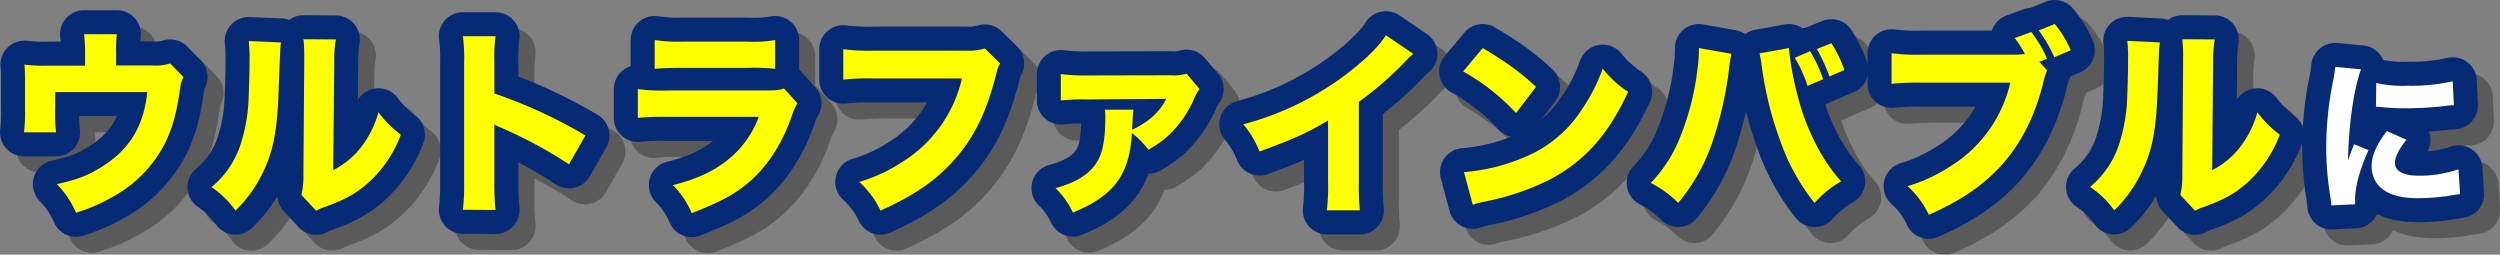 <svg xmlns="http://www.w3.org/2000/svg" viewBox="0 0 624.51 63.6"><rect x="0" y="0" width="624.51" height="63.6" fill="#808080" stroke="none"/><defs><style>.cls-1{isolation:isolate;}.cls-2{mix-blend-mode:multiply;opacity:0.3;}.cls-3{stroke:#000;}.cls-3,.cls-4{stroke-linejoin:round;stroke-width:12px;}.cls-4{fill:#072a77;stroke:#072a77;}.cls-5{fill:#ff0;}.cls-6{fill:#fff;}</style></defs><g class="cls-1"><g id="レイヤー_2" data-name="レイヤー 2"><g id="レイヤー_9" data-name="レイヤー 9"><g class="cls-2"><path class="cls-3" d="M42,20.35a11.87,11.87,0,0,0,4.5-.5l3.35,3.4A7,7,0,0,0,49,26.1c-.85,5.95-1.75,9.25-3.45,13A31.52,31.52,0,0,1,32.9,52.75a46.36,46.36,0,0,1-9.9,4.4A23.56,23.56,0,0,0,18.2,50c4.7-1.05,7.35-2,10.35-3.8,7.55-4.4,11.3-10.3,12.25-19.2h-23V31.2A40,40,0,0,0,18,37.05H10a42.68,42.68,0,0,0,.25-5.85V25.15c0-2.4-.05-3.6-.15-5a39.72,39.72,0,0,0,5.75.25h9.4v-3.1a36.09,36.09,0,0,0-.25-4.7h8.2A30.93,30.93,0,0,0,33,17.2v3.15Z"/><path class="cls-3" d="M74.19,14.6C74,16.1,74,16.1,73.63,26c-.34,10.4-1.3,15.6-3.94,21.05a32.81,32.81,0,0,1-6.86,9.55,22.94,22.94,0,0,0-6-5.85,23.16,23.16,0,0,0,7.51-11.45,42.64,42.64,0,0,0,1.79-11.5c.1-2.45.21-5.85.21-8.55a38.21,38.21,0,0,0-.21-5Zm13.7-.75a35.29,35.29,0,0,0-.4,6l-.25,26.6a20.26,20.26,0,0,0,6.85-5.6,25,25,0,0,0,4.45-8.85,27,27,0,0,0,5.6,5.6,30.68,30.68,0,0,1-8.3,12.15c-2.9,2.5-5.45,4-10.55,5.85a10.57,10.57,0,0,0-2.3,1l-3.7-3.95a19.43,19.43,0,0,0,.5-4.8L80,19.8V18.4a36.14,36.14,0,0,0-.2-4.6Z"/><path class="cls-3" d="M119.63,56.4a51.34,51.34,0,0,0,.31-7V19.75a43.31,43.31,0,0,0-.31-6.7h8.16a44,44,0,0,0-.3,6.7v7.6a120.49,120.49,0,0,1,22.75,10.5l-4.1,7.2A109.8,109.8,0,0,0,129.39,36a17.15,17.15,0,0,1-1.9-.9v14.4a61.87,61.87,0,0,0,.3,6.95Z"/><path class="cls-3" d="M163.33,26.25a44.56,44.56,0,0,0,7.55.35H195c2.9,0,3.4-.05,4.85-.5l3.35,3.7a15.16,15.16,0,0,0-1.4,3.15c-2.55,7.35-6.4,13.1-11.35,17.1-3.4,2.75-6.81,4.5-13.65,7.2a21.94,21.94,0,0,0-4.71-7c6-1.55,9.86-3.3,13.56-6.2a24.63,24.63,0,0,0,7.9-10.85H170.79a64,64,0,0,0-7.46.25ZM167.54,14a39,39,0,0,0,6.9.4h16.4a30.29,30.29,0,0,0,6.8-.4V21.2a46.76,46.76,0,0,0-6.7-.25H174.29c-3.21,0-5.21.1-6.75.25Z"/><path class="cls-3" d="M253.85,19.85a7.67,7.67,0,0,0-.95,2.5c-2.35,9.3-5.3,15.55-10.1,21.1-4.6,5.4-10.25,9.3-18.85,13.15a22.71,22.71,0,0,0-5.3-7.15,40.61,40.61,0,0,0,10.75-5,33.31,33.31,0,0,0,14.9-20.85H222.4a58.62,58.62,0,0,0-7.75.3V16.3a51.12,51.12,0,0,0,7.85.35h22.9A12.65,12.65,0,0,0,250,16.1Z"/><path class="cls-3" d="M303.66,26.25a10.47,10.47,0,0,0-1.55,2.85,28.56,28.56,0,0,1-5.8,8.35,25.64,25.64,0,0,1-5.45,3.95,20.08,20.08,0,0,0-4.1-4.15c-.6,10.45-4.5,15.65-14.75,19.85a20.16,20.16,0,0,0-4.35-6.1c5.5-1.5,8.8-3.7,10.65-7,1.2-2.25,1.8-5.55,1.8-10.5A14.14,14.14,0,0,0,280,31.4h7.15c-.15,1-.2,2.2-.35,5a21.4,21.4,0,0,0,3.3-1.85,15.47,15.47,0,0,0,5.25-5.85l-20.1.15a48.17,48.17,0,0,0-6.25.25v-6.6a45.28,45.28,0,0,0,6.3.35l21.2-.05a10.45,10.45,0,0,0,3.9-.4Z"/><path class="cls-3" d="M357.05,17.45a17,17,0,0,0-1.9,1.8,84.6,84.6,0,0,1-11.7,10.2v19.7a62.35,62.35,0,0,0,.25,7.4h-8.25a48.94,48.94,0,0,0,.3-7.25V34.1c-5.21,3.1-8.05,4.4-17.11,7.75a24.75,24.75,0,0,0-4.05-6.8,73.94,73.94,0,0,0,26.36-13c4.4-3.4,7.75-6.75,9.25-9.25Z"/><path class="cls-3" d="M374.4,16c6.46,3.9,9.31,6,13.31,9.7l-5,6.55A53.05,53.05,0,0,0,369.5,21.85Zm-4.69,31a47.93,47.93,0,0,0,14.9-3.65,31.06,31.06,0,0,0,14.7-12.25,43.3,43.3,0,0,0,5.05-9.95,27.2,27.2,0,0,0,6.35,5.8c-4.95,10.7-10.85,17.3-19.55,21.9A63.47,63.47,0,0,1,376.61,54l-2.21.45a18.65,18.65,0,0,0-2.5.7Z"/><path class="cls-3" d="M436.53,17.45a31.62,31.62,0,0,0-.65,4.1,90.75,90.75,0,0,1-3.8,17,47.52,47.52,0,0,1-8.86,16.15,25.61,25.61,0,0,0-6.85-5,34.48,34.48,0,0,0,7.15-11A65.69,65.69,0,0,0,428,21.55a37,37,0,0,0,.39-5V16ZM450.88,16a69.64,69.64,0,0,0,2,11.2A58,58,0,0,0,458.13,41a42.73,42.73,0,0,0,5.8,8.3,25.65,25.65,0,0,0-6.65,5.4,52.7,52.7,0,0,1-8.55-15.45,87.23,87.23,0,0,1-4.55-18.1,32.6,32.6,0,0,0-.65-3.8Zm5.3.8a35.57,35.57,0,0,1,3.25,7l-3.9,1.65a32.1,32.1,0,0,0-3.2-7Zm5.3-2a29.65,29.65,0,0,1,3.25,6.7L461,23.1a42.48,42.48,0,0,0-3.15-6.85Z"/><path class="cls-3" d="M515.38,21.55a19.63,19.63,0,0,0-1.1,3.65q-3.52,13.65-12.15,22c-4.3,4.15-9.1,7.25-16.3,10.45a22.87,22.87,0,0,0-5.3-7.15,40.75,40.75,0,0,0,10.75-5,33.31,33.31,0,0,0,14.9-20.85h-21.9a58.71,58.71,0,0,0-7.76.3V17.3a51.19,51.19,0,0,0,7.86.35h22.7a24.66,24.66,0,0,0,2.75-.15,24.8,24.8,0,0,0-2.55-4L511.43,12a31.09,31.09,0,0,1,3.95,6.7l-2,.75ZM517.28,10a26.29,26.29,0,0,1,4,6.55l-4.1,1.75a34.22,34.22,0,0,0-3.9-6.7Z"/><path class="cls-3" d="M543.55,14.6c-.2,1.5-.2,1.5-.55,11.35-.35,10.4-1.3,15.6-4,21.05a32.58,32.58,0,0,1-6.85,9.55,22.94,22.94,0,0,0-6.05-5.85,23.14,23.14,0,0,0,7.5-11.45,42.59,42.59,0,0,0,1.8-11.5c.1-2.45.2-5.85.2-8.55a38.74,38.74,0,0,0-.2-5Zm13.7-.75a35.29,35.29,0,0,0-.4,6l-.25,26.6a20.26,20.26,0,0,0,6.85-5.6,25,25,0,0,0,4.45-8.85,27,27,0,0,0,5.6,5.6,30.68,30.68,0,0,1-8.3,12.15c-2.9,2.5-5.45,4-10.55,5.85a10.57,10.57,0,0,0-2.3,1l-3.7-3.95a19,19,0,0,0,.5-4.8l.2-28.1V18.4a36.14,36.14,0,0,0-.2-4.6Z"/><path class="cls-3" d="M593.79,21.32c-1.81,4.88-3.12,14.11-3.24,22.8.53-1.6.53-1.6.73-2.09l.78-2,3.61,1.47c-2.17,4.76-3.36,9.11-3.36,12.35,0,.41,0,.61,0,1.18l-5.94.29c0-.74-.09-1.06-.21-2a77.71,77.71,0,0,1-1.07-12.5,86,86,0,0,1,1.6-16,36.1,36.1,0,0,0,.66-4.1Zm11.35,17.59c-1.93,2.42-2.87,4.26-2.87,5.78,0,2.05,2.09,3.2,5.86,3.2a30.12,30.12,0,0,0,10-1.6l.41,6.19c-.66.08-.9.12-1.8.25a50,50,0,0,1-8.62.78c-5.2,0-8.61-1.23-10.45-3.82a7.46,7.46,0,0,1-1.23-4.18c0-2.58,1.27-5.53,3.81-8.77ZM597.6,24.72a29.53,29.53,0,0,0,7.87.7,47.73,47.73,0,0,0,11.24-1.11l.28,6a6.79,6.79,0,0,0-.86,0,87.53,87.53,0,0,1-10.86.74,58.06,58.06,0,0,1-6.61-.33c-.2,0-.53,0-1.14-.08Z"/></g><path class="cls-4" d="M38,16.35a11.87,11.87,0,0,0,4.5-.5l3.35,3.4A7,7,0,0,0,45,22.1c-.85,5.95-1.75,9.25-3.45,13A31.52,31.52,0,0,1,28.9,48.75a46.36,46.36,0,0,1-9.9,4.4A23.56,23.56,0,0,0,14.2,46c4.7-1.05,7.35-2,10.35-3.8,7.55-4.4,11.3-10.3,12.25-19.2h-23V27.2A40,40,0,0,0,14,33.05H6a42.68,42.68,0,0,0,.25-5.85V21.15c0-2.4,0-3.6-.15-5a39.72,39.72,0,0,0,5.75.25h9.4v-3.1A36.09,36.09,0,0,0,21,8.55h8.2A30.93,30.93,0,0,0,29,13.2v3.15Z"/><path class="cls-4" d="M70.19,10.6C70,12.1,70,12.1,69.63,22c-.34,10.4-1.3,15.6-3.94,21.05a32.81,32.81,0,0,1-6.86,9.55,22.94,22.94,0,0,0-6-5.85,23.16,23.16,0,0,0,7.51-11.45,42.64,42.64,0,0,0,1.79-11.5c.1-2.45.21-5.85.21-8.55a38.21,38.21,0,0,0-.21-5Zm13.7-.75a35.29,35.29,0,0,0-.4,6.05l-.25,26.6a20.26,20.26,0,0,0,6.85-5.6,25,25,0,0,0,4.45-8.85,27,27,0,0,0,5.6,5.6,30.68,30.68,0,0,1-8.3,12.15c-2.9,2.5-5.45,4-10.55,5.85a10.57,10.57,0,0,0-2.3,1l-3.7-3.95a19.43,19.43,0,0,0,.5-4.8L76,15.8V14.4a36.14,36.14,0,0,0-.2-4.6Z"/><path class="cls-4" d="M115.63,52.4a51.34,51.34,0,0,0,.31-7V15.75a43.31,43.31,0,0,0-.31-6.7h8.16a44,44,0,0,0-.3,6.7v7.6a120.49,120.49,0,0,1,22.75,10.5l-4.1,7.2A109.8,109.8,0,0,0,125.39,32a17.15,17.15,0,0,1-1.9-.9v14.4a61.87,61.87,0,0,0,.3,6.95Z"/><path class="cls-4" d="M159.33,22.25a44.56,44.56,0,0,0,7.55.35H191c2.9,0,3.4-.05,4.85-.5l3.35,3.7a15.16,15.16,0,0,0-1.4,3.15c-2.55,7.35-6.4,13.1-11.35,17.1-3.4,2.75-6.81,4.5-13.65,7.2a21.94,21.94,0,0,0-4.71-7c6-1.55,9.86-3.3,13.56-6.2a24.63,24.63,0,0,0,7.9-10.85H166.79a64,64,0,0,0-7.46.25ZM163.54,10a39,39,0,0,0,6.9.4h16.4a30.29,30.29,0,0,0,6.8-.4V17.2a46.76,46.76,0,0,0-6.7-.25H170.29c-3.21,0-5.21.1-6.75.25Z"/><path class="cls-4" d="M249.85,15.85a7.67,7.67,0,0,0-.95,2.5c-2.35,9.3-5.3,15.55-10.1,21.1-4.6,5.4-10.25,9.3-18.85,13.15a22.71,22.71,0,0,0-5.3-7.15,40.61,40.61,0,0,0,10.75-5,33.31,33.31,0,0,0,14.9-20.85H218.4a58.62,58.62,0,0,0-7.75.3V12.3a51.12,51.12,0,0,0,7.85.35h22.9A12.65,12.65,0,0,0,246,12.1Z"/><path class="cls-4" d="M299.66,22.25a10.47,10.47,0,0,0-1.55,2.85,28.56,28.56,0,0,1-5.8,8.35,25.64,25.64,0,0,1-5.45,3.95,20.08,20.08,0,0,0-4.1-4.15c-.6,10.45-4.5,15.65-14.75,19.85a20.16,20.16,0,0,0-4.35-6.1c5.5-1.5,8.8-3.7,10.65-7,1.2-2.25,1.8-5.55,1.8-10.5A14.14,14.14,0,0,0,276,27.4h7.15c-.15,1-.2,2.2-.35,5a21.4,21.4,0,0,0,3.3-1.85,15.47,15.47,0,0,0,5.25-5.85l-20.1.15a48.17,48.17,0,0,0-6.25.25v-6.6a45.28,45.28,0,0,0,6.3.35l21.2-.05a10.45,10.45,0,0,0,3.9-.4Z"/><path class="cls-4" d="M353.05,13.45a17,17,0,0,0-1.9,1.8,84.6,84.6,0,0,1-11.7,10.2v19.7a62.35,62.35,0,0,0,.25,7.4h-8.25a48.94,48.94,0,0,0,.3-7.25V30.1c-5.21,3.1-8.05,4.4-17.11,7.75a24.75,24.75,0,0,0-4.05-6.8,73.94,73.94,0,0,0,26.36-13c4.4-3.4,7.75-6.75,9.25-9.25Z"/><path class="cls-4" d="M370.4,12c6.46,3.9,9.31,6,13.31,9.7l-5,6.55A53.05,53.05,0,0,0,365.5,17.85Zm-4.69,31a47.93,47.93,0,0,0,14.9-3.65,31.06,31.06,0,0,0,14.7-12.25,43.3,43.3,0,0,0,5.05-9.95,27.2,27.2,0,0,0,6.35,5.8c-4.95,10.7-10.85,17.3-19.55,21.9A63.47,63.47,0,0,1,372.61,50l-2.21.45a18.65,18.65,0,0,0-2.5.7Z"/><path class="cls-4" d="M432.53,13.45a31.62,31.62,0,0,0-.65,4.1,90.75,90.75,0,0,1-3.8,17,47.52,47.52,0,0,1-8.86,16.15,25.61,25.61,0,0,0-6.85-5,34.48,34.48,0,0,0,7.15-11A65.69,65.69,0,0,0,424,17.55a37,37,0,0,0,.39-5V12ZM446.88,12a69.64,69.64,0,0,0,2,11.2A58,58,0,0,0,454.13,37a42.73,42.73,0,0,0,5.8,8.3,25.65,25.65,0,0,0-6.65,5.4,52.7,52.7,0,0,1-8.55-15.45,87.23,87.23,0,0,1-4.55-18.1,32.6,32.6,0,0,0-.65-3.8Zm5.3.8a35.57,35.57,0,0,1,3.25,7l-3.9,1.65a32.1,32.1,0,0,0-3.2-7Zm5.3-2a29.65,29.65,0,0,1,3.25,6.7L457,19.1a42.48,42.48,0,0,0-3.15-6.85Z"/><path class="cls-4" d="M511.38,17.55a19.63,19.63,0,0,0-1.1,3.65q-3.52,13.65-12.15,22c-4.3,4.15-9.1,7.25-16.3,10.45a22.87,22.87,0,0,0-5.3-7.15,40.75,40.75,0,0,0,10.75-5,33.31,33.31,0,0,0,14.9-20.85h-21.9a58.71,58.71,0,0,0-7.76.3V13.3a51.19,51.19,0,0,0,7.86.35h22.7a24.66,24.66,0,0,0,2.75-.15,24.8,24.8,0,0,0-2.55-4L507.43,8a31.09,31.09,0,0,1,3.95,6.7l-1.95.75ZM513.28,6a26.29,26.29,0,0,1,4,6.55l-4.1,1.75a34.22,34.22,0,0,0-3.9-6.7Z"/><path class="cls-4" d="M539.55,10.6c-.2,1.5-.2,1.5-.55,11.35-.35,10.4-1.3,15.6-4,21.05a32.58,32.58,0,0,1-6.85,9.55,22.94,22.94,0,0,0-6.05-5.85,23.14,23.14,0,0,0,7.5-11.45,42.59,42.59,0,0,0,1.8-11.5c.1-2.45.2-5.85.2-8.55a38.74,38.74,0,0,0-.2-5Zm13.7-.75a35.29,35.29,0,0,0-.4,6.05l-.25,26.6a20.26,20.26,0,0,0,6.85-5.6,25,25,0,0,0,4.45-8.85,27,27,0,0,0,5.6,5.6,30.68,30.68,0,0,1-8.3,12.15c-2.9,2.5-5.45,4-10.55,5.85a10.57,10.57,0,0,0-2.3,1l-3.7-3.95a19,19,0,0,0,.5-4.8l.2-28.1V14.4a36.14,36.14,0,0,0-.2-4.6Z"/><path class="cls-4" d="M589.79,17.32c-1.81,4.88-3.12,14.11-3.24,22.8.53-1.6.53-1.6.73-2.09l.78-2,3.61,1.47c-2.17,4.76-3.36,9.11-3.36,12.35,0,.41,0,.61,0,1.18l-5.94.29c0-.74-.09-1.06-.21-2a77.71,77.71,0,0,1-1.07-12.5,86,86,0,0,1,1.6-16,36.1,36.1,0,0,0,.66-4.1Zm11.35,17.59c-1.93,2.42-2.87,4.26-2.87,5.78,0,2.05,2.09,3.2,5.86,3.2a30.12,30.12,0,0,0,10-1.6l.41,6.19c-.66.08-.9.12-1.8.25a50,50,0,0,1-8.62.78c-5.2,0-8.61-1.23-10.45-3.82a7.46,7.46,0,0,1-1.23-4.18c0-2.58,1.27-5.53,3.81-8.77ZM593.6,20.72a29.53,29.53,0,0,0,7.87.7,47.73,47.73,0,0,0,11.24-1.11l.28,6a6.79,6.79,0,0,0-.86,0,87.53,87.53,0,0,1-10.86.74,58.06,58.06,0,0,1-6.61-.33c-.2,0-.53,0-1.14-.08Z"/><path class="cls-5" d="M38,16.35a11.87,11.87,0,0,0,4.5-.5l3.35,3.4A7,7,0,0,0,45,22.1c-.85,5.95-1.75,9.25-3.45,13A31.52,31.52,0,0,1,28.9,48.75a46.36,46.36,0,0,1-9.9,4.4A23.56,23.56,0,0,0,14.2,46c4.7-1.05,7.35-2,10.35-3.8,7.55-4.4,11.3-10.3,12.25-19.2h-23V27.2A40,40,0,0,0,14,33.05H6a42.68,42.68,0,0,0,.25-5.85V21.15c0-2.4,0-3.6-.15-5a39.72,39.72,0,0,0,5.75.25h9.4v-3.1A36.09,36.09,0,0,0,21,8.55h8.2A30.93,30.93,0,0,0,29,13.2v3.15Z"/><path class="cls-5" d="M70.19,10.6C70,12.1,70,12.1,69.63,22c-.34,10.4-1.3,15.6-3.94,21.05a32.81,32.81,0,0,1-6.86,9.55,22.94,22.94,0,0,0-6-5.85,23.16,23.16,0,0,0,7.51-11.45,42.64,42.64,0,0,0,1.79-11.5c.1-2.45.21-5.85.21-8.55a38.21,38.21,0,0,0-.21-5Zm13.7-.75a35.29,35.29,0,0,0-.4,6.05l-.25,26.6a20.26,20.26,0,0,0,6.85-5.6,25,25,0,0,0,4.45-8.85,27,27,0,0,0,5.6,5.6,30.68,30.68,0,0,1-8.3,12.15c-2.9,2.5-5.45,4-10.55,5.85a10.57,10.57,0,0,0-2.3,1l-3.7-3.95a19.43,19.43,0,0,0,.5-4.8L76,15.8V14.4a36.14,36.14,0,0,0-.2-4.6Z"/><path class="cls-5" d="M115.63,52.4a51.34,51.34,0,0,0,.31-7V15.75a43.31,43.31,0,0,0-.31-6.7h8.16a44,44,0,0,0-.3,6.7v7.6a120.49,120.49,0,0,1,22.75,10.5l-4.1,7.2A109.8,109.8,0,0,0,125.39,32a17.15,17.15,0,0,1-1.9-.9v14.4a61.87,61.87,0,0,0,.3,6.95Z"/><path class="cls-5" d="M159.33,22.25a44.56,44.56,0,0,0,7.55.35H191c2.9,0,3.4-.05,4.85-.5l3.35,3.7a15.16,15.16,0,0,0-1.4,3.15c-2.55,7.35-6.4,13.1-11.35,17.1-3.4,2.75-6.81,4.5-13.65,7.2a21.94,21.94,0,0,0-4.71-7c6-1.55,9.86-3.3,13.56-6.2a24.63,24.63,0,0,0,7.9-10.85H166.79a64,64,0,0,0-7.46.25ZM163.54,10a39,39,0,0,0,6.9.4h16.4a30.29,30.29,0,0,0,6.8-.4V17.2a46.76,46.76,0,0,0-6.7-.25H170.29c-3.21,0-5.21.1-6.75.25Z"/><path class="cls-5" d="M249.85,15.85a7.67,7.67,0,0,0-.95,2.5c-2.35,9.3-5.3,15.55-10.1,21.1-4.6,5.4-10.25,9.3-18.85,13.15a22.71,22.71,0,0,0-5.3-7.15,40.61,40.61,0,0,0,10.75-5,33.31,33.31,0,0,0,14.9-20.85H218.4a58.62,58.62,0,0,0-7.75.3V12.3a51.12,51.12,0,0,0,7.85.35h22.9A12.65,12.65,0,0,0,246,12.1Z"/><path class="cls-5" d="M299.66,22.25a10.47,10.47,0,0,0-1.55,2.85,28.56,28.56,0,0,1-5.8,8.35,25.64,25.64,0,0,1-5.45,3.95,20.08,20.08,0,0,0-4.1-4.15c-.6,10.45-4.5,15.65-14.75,19.85a20.16,20.16,0,0,0-4.35-6.1c5.5-1.5,8.8-3.7,10.65-7,1.2-2.25,1.8-5.55,1.8-10.5A14.14,14.14,0,0,0,276,27.4h7.15c-.15,1-.2,2.2-.35,5a21.4,21.4,0,0,0,3.3-1.85,15.47,15.47,0,0,0,5.25-5.85l-20.1.15a48.17,48.17,0,0,0-6.25.25v-6.6a45.28,45.28,0,0,0,6.3.35l21.2-.05a10.45,10.45,0,0,0,3.9-.4Z"/><path class="cls-5" d="M353.05,13.45a17,17,0,0,0-1.9,1.8,84.6,84.6,0,0,1-11.7,10.2v19.7a62.35,62.35,0,0,0,.25,7.4h-8.25a48.94,48.94,0,0,0,.3-7.25V30.1c-5.21,3.1-8.05,4.4-17.11,7.75a24.75,24.75,0,0,0-4.05-6.8,73.94,73.94,0,0,0,26.36-13c4.4-3.4,7.75-6.75,9.25-9.25Z"/><path class="cls-5" d="M370.4,12c6.46,3.9,9.31,6,13.31,9.7l-5,6.55A53.05,53.05,0,0,0,365.5,17.85Zm-4.69,31a47.93,47.93,0,0,0,14.9-3.65,31.06,31.06,0,0,0,14.7-12.25,43.3,43.3,0,0,0,5.05-9.95,27.2,27.2,0,0,0,6.35,5.8c-4.95,10.7-10.85,17.3-19.55,21.9A63.47,63.47,0,0,1,372.61,50l-2.21.45a18.65,18.65,0,0,0-2.5.7Z"/><path class="cls-5" d="M432.53,13.45a31.62,31.62,0,0,0-.65,4.1,90.75,90.75,0,0,1-3.8,17,47.52,47.52,0,0,1-8.86,16.15,25.61,25.61,0,0,0-6.85-5,34.48,34.48,0,0,0,7.15-11A65.69,65.69,0,0,0,424,17.55a37,37,0,0,0,.39-5V12ZM446.88,12a69.64,69.64,0,0,0,2,11.2A58,58,0,0,0,454.13,37a42.73,42.73,0,0,0,5.8,8.3,25.65,25.65,0,0,0-6.65,5.4,52.7,52.7,0,0,1-8.55-15.45,87.23,87.23,0,0,1-4.55-18.1,32.6,32.6,0,0,0-.65-3.8Zm5.3.8a35.57,35.57,0,0,1,3.25,7l-3.9,1.65a32.1,32.1,0,0,0-3.2-7Zm5.3-2a29.65,29.65,0,0,1,3.25,6.7L457,19.1a42.48,42.48,0,0,0-3.15-6.85Z"/><path class="cls-5" d="M511.38,17.55a19.63,19.63,0,0,0-1.1,3.65q-3.52,13.65-12.15,22c-4.3,4.15-9.1,7.25-16.3,10.45a22.87,22.87,0,0,0-5.3-7.15,40.75,40.75,0,0,0,10.75-5,33.31,33.31,0,0,0,14.9-20.85h-21.9a58.71,58.71,0,0,0-7.76.3V13.3a51.19,51.19,0,0,0,7.86.35h22.7a24.66,24.66,0,0,0,2.75-.15,24.8,24.8,0,0,0-2.55-4L507.43,8a31.09,31.09,0,0,1,3.95,6.7l-1.95.75ZM513.28,6a26.29,26.29,0,0,1,4,6.55l-4.1,1.75a34.22,34.22,0,0,0-3.9-6.7Z"/><path class="cls-5" d="M539.55,10.6c-.2,1.5-.2,1.5-.55,11.35-.35,10.4-1.3,15.6-4,21.05a32.58,32.58,0,0,1-6.85,9.55,22.94,22.94,0,0,0-6.05-5.85,23.14,23.14,0,0,0,7.5-11.45,42.59,42.59,0,0,0,1.8-11.5c.1-2.45.2-5.85.2-8.55a38.74,38.74,0,0,0-.2-5Zm13.7-.75a35.29,35.29,0,0,0-.4,6.05l-.25,26.6a20.26,20.26,0,0,0,6.85-5.6,25,25,0,0,0,4.45-8.85,27,27,0,0,0,5.6,5.6,30.68,30.68,0,0,1-8.3,12.15c-2.9,2.5-5.45,4-10.55,5.85a10.57,10.57,0,0,0-2.3,1l-3.7-3.95a19,19,0,0,0,.5-4.8l.2-28.1V14.4a36.14,36.14,0,0,0-.2-4.6Z"/><path class="cls-6" d="M589.79,17.32c-1.81,4.88-3.12,14.11-3.24,22.8.53-1.6.53-1.6.73-2.09l.78-2,3.61,1.47c-2.17,4.76-3.36,9.11-3.36,12.35,0,.41,0,.61,0,1.18l-5.94.29c0-.74-.09-1.06-.21-2a77.71,77.71,0,0,1-1.07-12.5,86,86,0,0,1,1.6-16,36.1,36.1,0,0,0,.66-4.1Zm11.35,17.59c-1.93,2.42-2.87,4.26-2.87,5.78,0,2.05,2.09,3.2,5.86,3.2a30.12,30.12,0,0,0,10-1.6l.41,6.19c-.66.08-.9.12-1.8.25a50,50,0,0,1-8.62.78c-5.2,0-8.61-1.23-10.45-3.82a7.46,7.46,0,0,1-1.23-4.18c0-2.58,1.27-5.53,3.81-8.77ZM593.6,20.72a29.53,29.53,0,0,0,7.87.7,47.73,47.73,0,0,0,11.24-1.11l.28,6a6.79,6.79,0,0,0-.86,0,87.53,87.53,0,0,1-10.86.74,58.06,58.06,0,0,1-6.61-.33c-.2,0-.53,0-1.14-.08Z"/></g></g></g></svg>